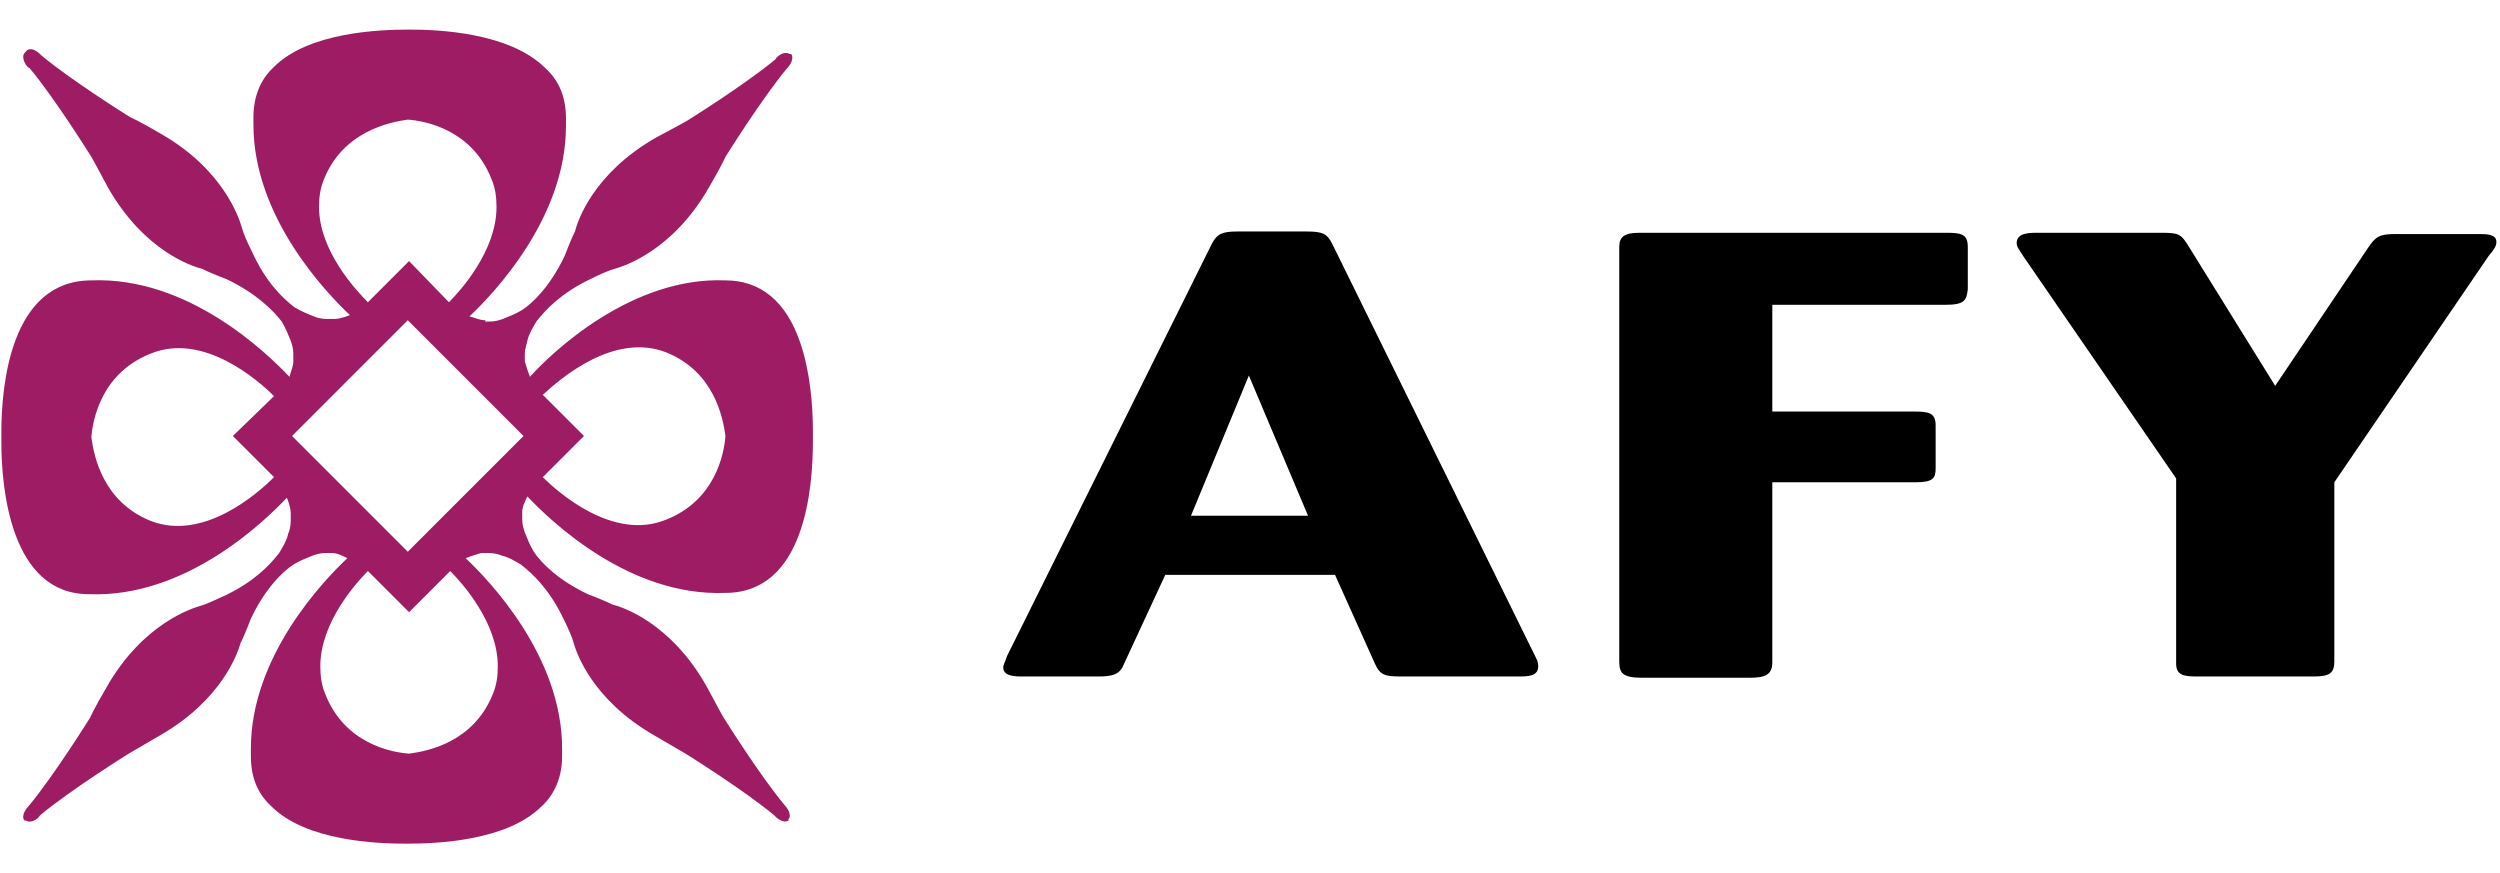 <?xml version="1.0" encoding="UTF-8" standalone="no"?><!DOCTYPE svg PUBLIC "-//W3C//DTD SVG 1.1//EN" "http://www.w3.org/Graphics/SVG/1.1/DTD/svg11.dtd"><svg width="100%" height="100%" viewBox="0 0 501 175" version="1.1" xmlns="http://www.w3.org/2000/svg" xmlns:xlink="http://www.w3.org/1999/xlink" xml:space="preserve" xmlns:serif="http://www.serif.com/" style="fill-rule:evenodd;clip-rule:evenodd;stroke-linejoin:round;stroke-miterlimit:1.414;"><rect id="logo_nav_full" x="0.274" y="0" width="500" height="175" style="fill:none;"/><clipPath id="_clip1"><rect x="0.274" y="0" width="500" height="175"/></clipPath><g clip-path="url(#_clip1)"><g><g><path d="M97.181,64.175c-1.03,0 -2.061,-0.515 -3.092,-0.773c4.639,-4.381 19.33,-19.588 19.33,-38.144c0,-0.516 0,-1.031 0,-1.547c0,-4.123 -1.289,-7.474 -4.124,-10.051c-7.217,-7.217 -21.65,-7.732 -27.32,-7.732c-5.928,0 -20.103,0.515 -27.062,7.474c-2.835,2.577 -4.123,6.186 -4.123,10.052c0,0.515 0,1.031 0,1.546c0,18.557 14.69,33.763 19.33,38.144c-1.289,0.516 -2.32,0.774 -3.093,0.774l-0.258,0l-0.258,0c-0.257,0 -0.515,0 -1.031,0c-1.03,0 -2.061,-0.258 -2.577,-0.516c-1.289,-0.515 -2.577,-1.031 -3.866,-1.804c-2.319,-1.804 -5.67,-4.897 -8.505,-11.083c-1.031,-2.061 -1.804,-3.866 -2.062,-4.896c-0.515,-1.805 -3.608,-11.598 -16.237,-18.815c-4.381,-2.577 -6.186,-3.35 -6.186,-3.35c0,0 -11.597,-7.217 -17.783,-12.372c0,0 -1.546,-1.804 -2.835,-1.03c-0.773,0.773 -0.773,1.03 -0.773,1.288c0,1.289 1.031,2.32 1.288,2.32c5.155,6.185 12.371,17.783 12.371,17.783c0,0 1.031,1.804 3.351,6.186c7.217,12.629 16.753,15.722 18.814,16.237c1.031,0.515 2.835,1.289 4.897,2.062c5.928,2.835 9.279,6.185 11.083,8.505c0.773,1.289 1.288,2.577 1.804,3.866c0.258,0.773 0.515,1.546 0.515,2.577l0,1.547c0,1.031 -0.515,2.062 -0.773,3.092c-4.639,-4.896 -20.361,-20.103 -39.691,-19.329c-16.237,0 -18.041,21.134 -18.041,30.412l0,2.062c0,9.02 1.804,30.412 17.526,30.412c19.33,0.773 35.052,-14.433 39.691,-19.33c0.515,1.289 0.773,2.32 0.773,3.093l0,1.546c0,1.031 -0.258,2.062 -0.516,2.578c-0.257,1.288 -1.03,2.577 -1.804,3.866c-1.804,2.319 -4.897,5.67 -10.824,8.505c-2.32,1.031 -3.866,1.804 -4.897,2.062c-1.804,0.515 -11.598,3.608 -18.815,16.237c-2.577,4.381 -3.35,6.185 -3.35,6.185c0,0 -7.217,11.598 -12.371,17.784c0,0 -1.031,1.031 -1.031,2.062c0,0.258 0,0.515 0.257,0.773l0.258,0c1.289,0.773 2.835,-0.773 2.835,-1.031c6.186,-5.155 17.784,-12.371 17.784,-12.371c0,0 1.804,-1.031 6.185,-3.608c12.629,-7.217 15.722,-16.753 16.237,-18.557c0.516,-1.031 1.289,-2.835 2.062,-4.897c2.835,-5.928 6.186,-9.278 8.505,-10.825c1.289,-0.773 2.578,-1.288 3.866,-1.804c0.774,-0.258 1.547,-0.515 2.578,-0.515l1.288,0c1.031,0 2.062,0.515 3.093,1.031c-4.639,4.381 -19.33,19.587 -19.33,38.144c0,0.515 0,1.031 0,1.546c0,4.124 1.289,7.475 4.124,10.052c6.959,6.959 21.134,7.474 27.062,7.474c5.928,0 20.103,-0.515 27.062,-7.474c2.835,-2.577 4.123,-6.186 4.123,-10.052c0,-0.515 0,-1.031 0,-1.546c0,-18.557 -14.69,-33.763 -19.33,-38.144c1.289,-0.516 2.32,-0.774 3.093,-1.031l1.547,0c1.031,0 2.062,0.257 2.577,0.515c1.289,0.258 2.577,1.031 3.866,1.804c2.32,1.804 5.67,4.897 8.505,10.825c1.031,2.062 1.804,3.866 2.062,4.897c0.515,1.804 3.608,11.34 16.237,18.557c4.382,2.577 6.186,3.608 6.186,3.608c0,0 11.598,7.216 17.783,12.371c0,0 1.547,1.804 2.835,1.031l0,-0.258c0.258,-0.257 0.258,-0.515 0.258,-0.773c0,-1.031 -1.031,-2.062 -1.031,-2.062c-5.155,-6.185 -12.371,-17.783 -12.371,-17.783c0,0 -1.031,-1.804 -3.351,-6.186c-7.216,-12.629 -16.752,-15.722 -18.814,-16.237c-1.031,-0.515 -2.835,-1.289 -4.897,-2.062c-5.928,-2.835 -9.278,-6.185 -10.825,-8.505c-0.773,-1.289 -1.288,-2.577 -1.804,-3.866c-0.258,-0.773 -0.515,-1.546 -0.515,-2.577c0,-0.258 0,-0.516 0,-0.773l0,-0.258l0,-0.258l0,-0.258c0,-1.031 0.515,-2.062 1.031,-3.092c4.639,4.896 20.36,20.103 39.69,19.329c15.98,0 17.526,-21.134 17.526,-30.412l0,-2.062c0,-4.897 -0.515,-11.855 -2.577,-17.783c-2.835,-8.248 -7.99,-12.371 -14.949,-12.371c-18.814,-0.774 -34.793,14.433 -39.175,19.329c-0.515,-1.288 -0.773,-2.319 -1.031,-3.092l0,-0.258l0,-0.258l0,-0.258c0,-0.257 0,-0.515 0,-0.773c0,-0.773 0.258,-1.546 0.516,-2.577c0.257,-1.289 1.031,-2.577 1.804,-3.866c1.804,-2.32 4.897,-5.67 10.824,-8.505c2.062,-1.031 3.866,-1.804 4.897,-2.062c1.805,-0.515 11.598,-3.608 18.815,-16.237c2.577,-4.382 3.35,-6.186 3.35,-6.186c0,0 7.217,-11.598 12.371,-17.783c0,0 1.031,-1.031 1.031,-2.062c0,-0.258 0,-0.516 -0.257,-0.773l-0.258,0c-1.289,-0.773 -2.835,0.773 -2.835,1.031c-6.186,5.154 -17.784,12.371 -17.784,12.371c0,0 -1.804,1.031 -6.185,3.35c-12.629,7.217 -15.722,16.753 -16.237,18.815c-0.516,1.031 -1.289,2.835 -2.062,4.897c-2.835,5.927 -6.186,9.278 -8.505,10.824c-1.289,0.774 -2.578,1.289 -3.866,1.805c-0.773,0.257 -1.547,0.515 -2.578,0.515c-0.257,0 -0.515,0 -1.031,0c0.258,-0.258 0,-0.258 0,-0.258Zm-33.247,-22.68c0,-2.062 0.258,-3.866 1.031,-5.67c3.866,-9.536 13.144,-11.34 16.753,-11.856c3.608,0.258 12.886,2.062 16.752,11.856c0.773,1.804 1.031,3.608 1.031,5.67c0,8.763 -7.216,16.752 -9.536,19.072l-7.99,-8.247l-8.247,8.247c-2.32,-2.32 -9.794,-10.309 -9.794,-19.072Zm69.588,29.124c9.536,3.866 11.34,12.886 11.855,16.752c-0.257,3.608 -2.062,12.887 -11.855,16.753c-10.567,4.381 -21.65,-5.413 -24.743,-8.505l8.248,-8.248l0.258,0l-0.258,0l-8.248,-8.247c3.351,-3.093 14.176,-12.629 24.743,-8.505Zm-28.609,16.752l-11.598,11.598l-11.597,11.598l-11.598,-11.598l-11.598,-11.598l11.598,-11.598l11.598,-11.598l23.195,23.196Zm-74.742,17.01c-9.536,-3.866 -11.34,-12.886 -11.856,-16.752c0.258,-3.608 2.062,-12.887 11.856,-16.753c10.567,-4.381 21.65,5.413 24.742,8.505l-8.247,7.99l8.247,8.248c-3.35,3.35 -14.175,12.886 -24.742,8.762Zm69.588,29.124c0,2.062 -0.258,3.866 -1.031,5.67c-3.866,9.536 -12.887,11.34 -16.753,11.856c-3.608,-0.258 -12.886,-2.062 -16.752,-11.856c-0.773,-1.804 -1.031,-3.608 -1.031,-5.67c0,-8.763 7.216,-16.752 9.536,-19.072l8.247,8.247l0,0.258l0,-0.258l8.248,-8.247c2.319,2.32 9.536,10.309 9.536,19.072Z" style="fill:#9e1c64;fill-rule:nonzero;"/><g><path d="M267.542,115.206l-34.02,0l-8.248,17.784c-0.773,2.062 -2.062,2.577 -5.154,2.577l-15.464,0c-1.804,0 -3.609,-0.258 -3.609,-1.804c0,-0.516 0.258,-0.773 0.774,-2.32l40.979,-82.474c1.031,-2.062 2.062,-2.577 5.155,-2.577l13.917,0c3.351,0 4.124,0.515 5.155,2.577l40.721,82.732c0.258,0.515 0.516,1.031 0.516,1.804c0,2.062 -2.062,2.062 -4.124,2.062l-23.453,0c-3.093,0 -4.124,-0.258 -5.155,-2.577l-7.99,-17.784Zm-5.412,-11.855l-11.856,-28.093l-11.598,28.093l23.454,0Z" style="fill-rule:nonzero;"/><path d="M355.171,96.907l0,35.825c0,2.577 -1.546,3.093 -4.639,3.093l-21.392,0c-4.123,0 -4.639,-1.031 -4.639,-3.351l0,-82.989c0,-2.062 1.031,-2.836 4.124,-2.836l61.34,0c3.093,0 4.381,0.258 4.381,2.836l0,8.505c-0.257,2.062 -0.515,3.092 -4.381,3.092l-34.794,0l0,21.392l28.351,0c3.092,0 4.381,0.258 4.381,2.835l0,8.505c0,2.062 -0.515,2.835 -4.124,2.835l-28.608,0l0,0.258Z" style="fill-rule:nonzero;"/><path d="M467.8,96.649l0,35.825c0,2.32 -0.773,3.093 -4.124,3.093l-23.453,0c-2.578,0 -4.124,-0.258 -4.124,-2.577l0,-37.114l-30.67,-44.587c-0.773,-1.289 -1.289,-1.804 -1.289,-2.578c0,-2.062 2.578,-2.062 4.124,-2.062l25,0c3.35,0 3.866,0.258 5.412,2.836l17.268,27.835l18.557,-27.578c1.546,-2.319 2.32,-2.835 5.412,-2.835l17.011,0c1.288,0 3.35,0 3.35,1.547c0,0.773 -0.257,1.288 -1.546,2.835l-30.928,45.36Z" style="fill-rule:nonzero;"/></g></g></g></g></svg>
